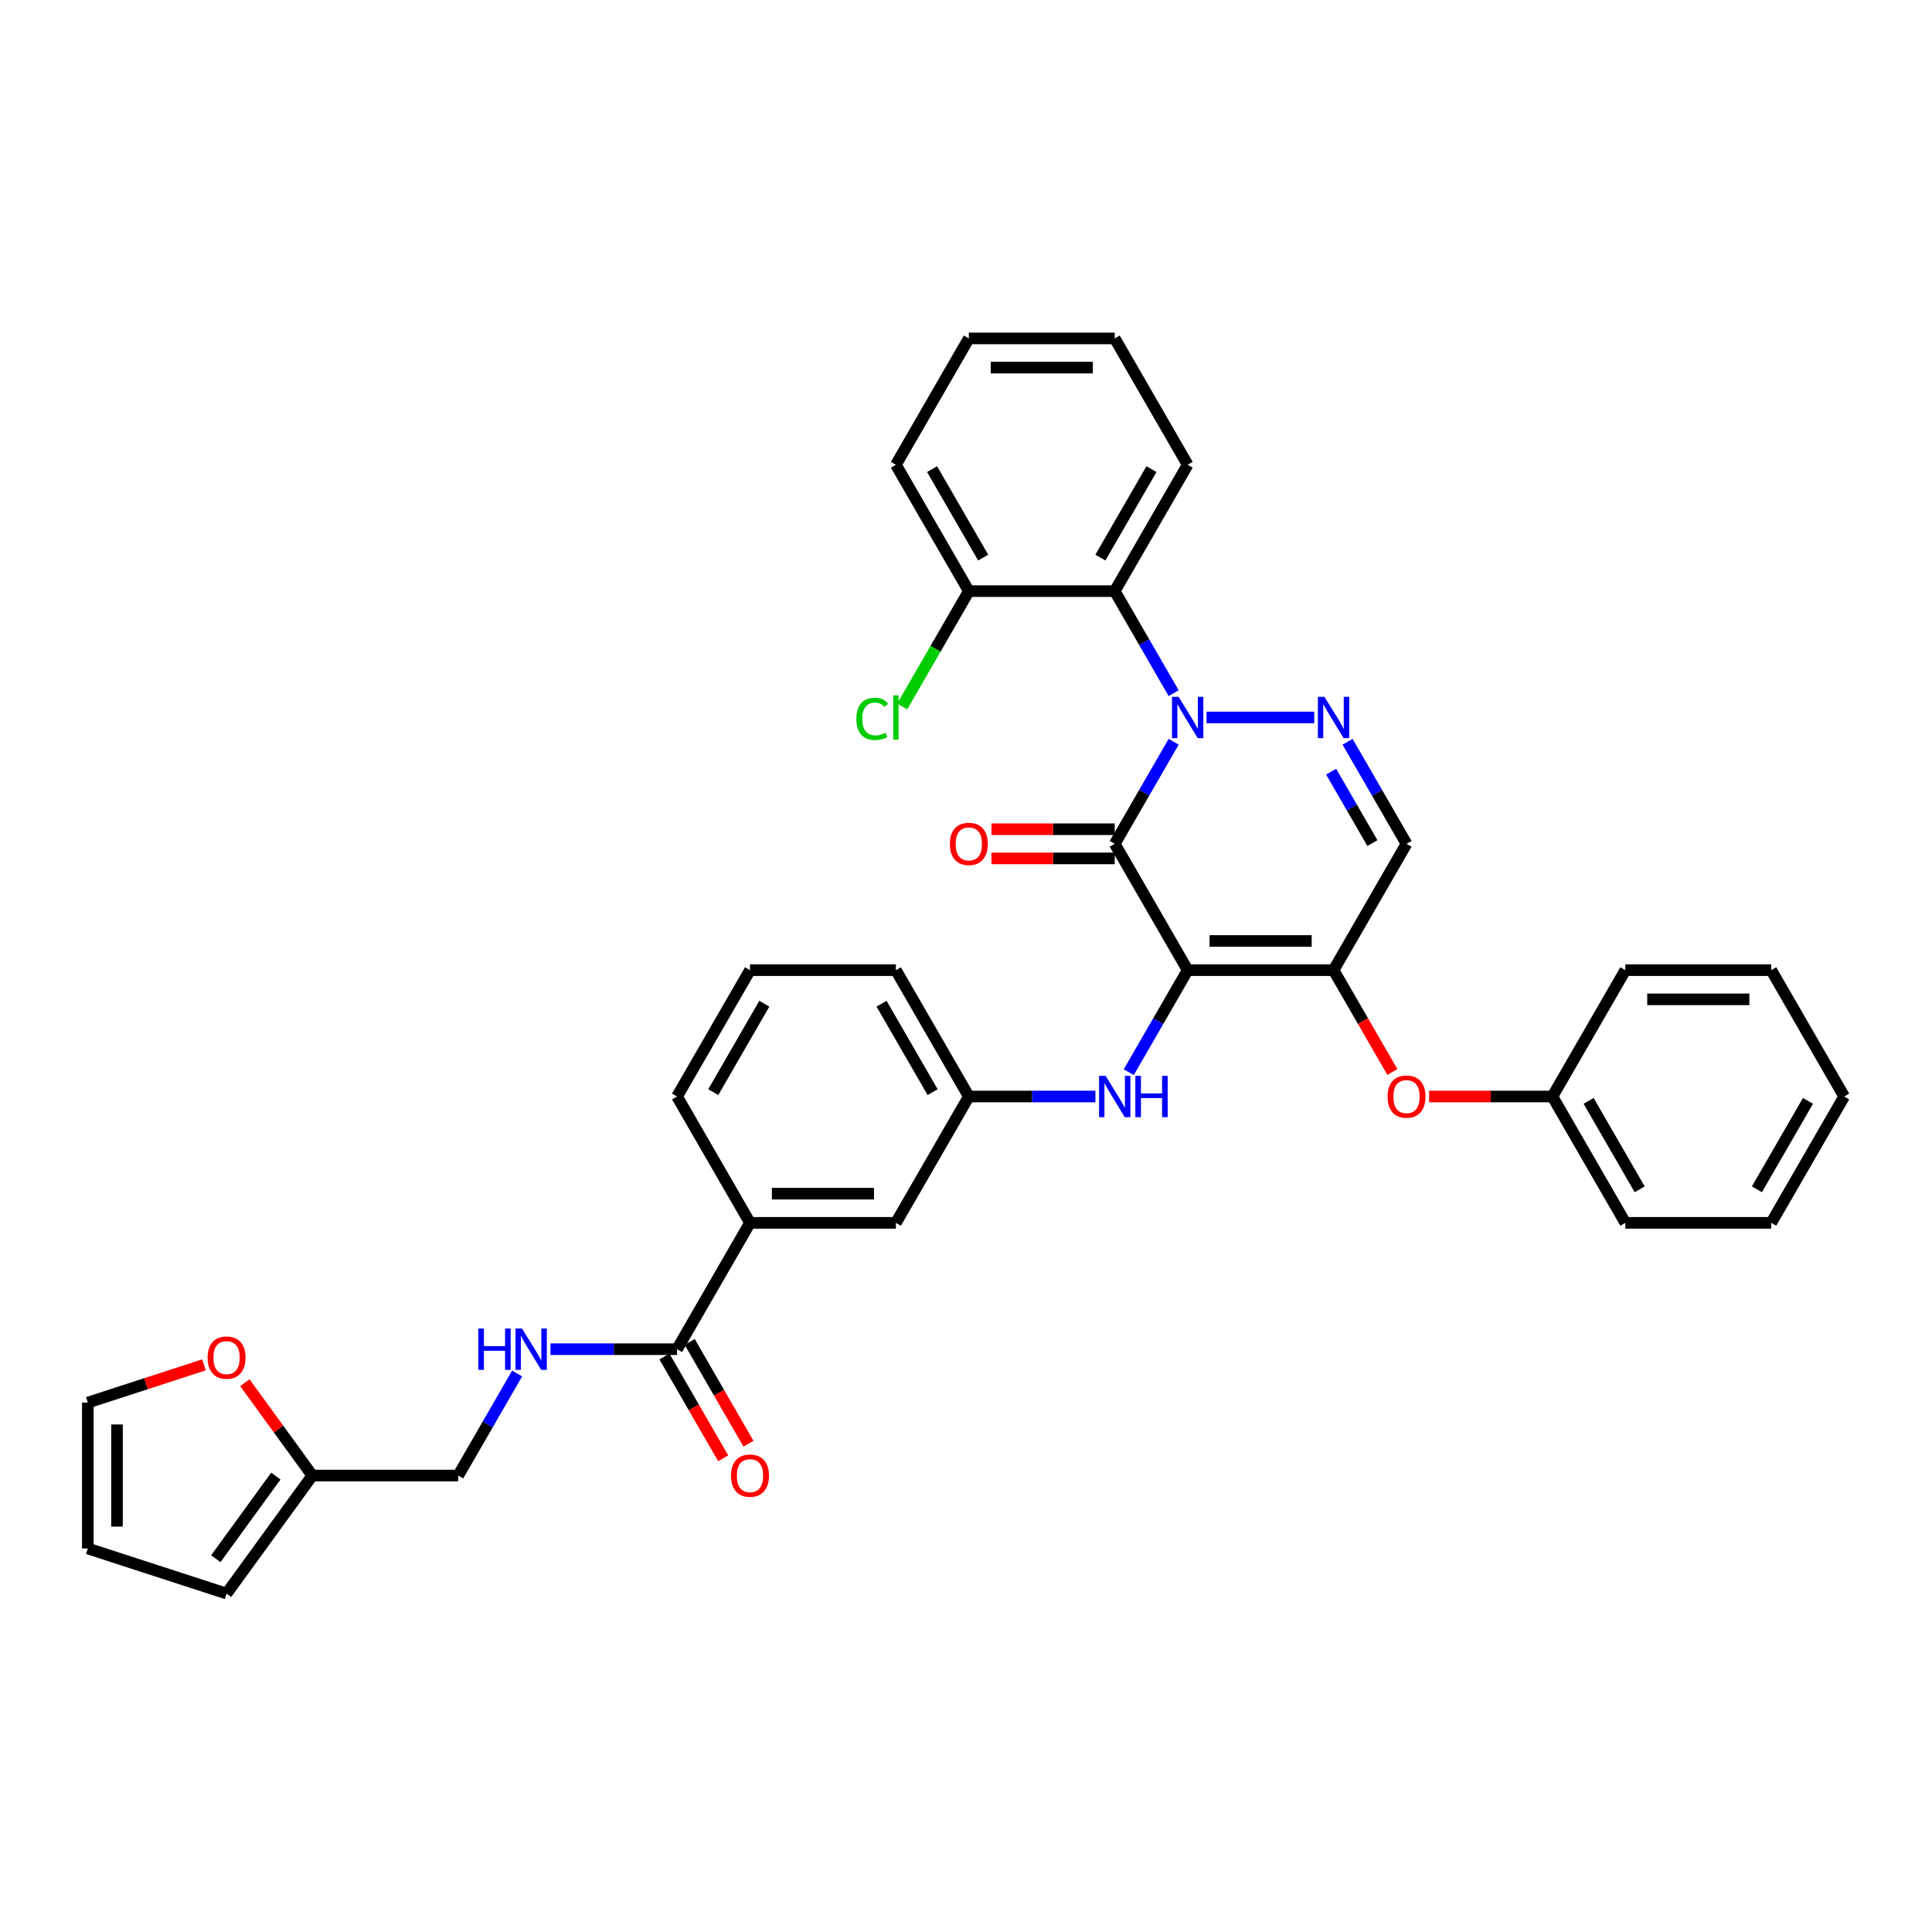 <?xml version='1.0' encoding='iso-8859-1'?>
<svg version='1.1' baseProfile='full'
              xmlns='http://www.w3.org/2000/svg'
                      xmlns:rdkit='http://www.rdkit.org/xml'
                      xmlns:xlink='http://www.w3.org/1999/xlink'
                  xml:space='preserve'
width='1000px' height='1000px' viewBox='0 0 1000 1000'>
<!-- END OF HEADER -->
<rect style='opacity:1.0;fill:#FFFFFF;stroke:none' width='1000' height='1000' x='0' y='0'> </rect>
<path class='bond-0' d='M 105.567,706.449 L 75.511,716.215' style='fill:none;fill-rule:evenodd;stroke:#FF0000;stroke-width:6px;stroke-linecap:butt;stroke-linejoin:miter;stroke-opacity:1' />
<path class='bond-0' d='M 75.511,716.215 L 45.455,725.981' style='fill:none;fill-rule:evenodd;stroke:#000000;stroke-width:6px;stroke-linecap:butt;stroke-linejoin:miter;stroke-opacity:1' />
<path class='bond-1' d='M 126.741,715.68 L 144.199,739.709' style='fill:none;fill-rule:evenodd;stroke:#FF0000;stroke-width:6px;stroke-linecap:butt;stroke-linejoin:miter;stroke-opacity:1' />
<path class='bond-1' d='M 144.199,739.709 L 161.657,763.738' style='fill:none;fill-rule:evenodd;stroke:#000000;stroke-width:6px;stroke-linecap:butt;stroke-linejoin:miter;stroke-opacity:1' />
<path class='bond-2' d='M 350.44,698.341 L 317.683,698.341' style='fill:none;fill-rule:evenodd;stroke:#000000;stroke-width:6px;stroke-linecap:butt;stroke-linejoin:miter;stroke-opacity:1' />
<path class='bond-2' d='M 317.683,698.341 L 284.925,698.341' style='fill:none;fill-rule:evenodd;stroke:#0000FF;stroke-width:6px;stroke-linecap:butt;stroke-linejoin:miter;stroke-opacity:1' />
<path class='bond-3' d='M 343.901,702.117 L 359.112,728.465' style='fill:none;fill-rule:evenodd;stroke:#000000;stroke-width:6px;stroke-linecap:butt;stroke-linejoin:miter;stroke-opacity:1' />
<path class='bond-3' d='M 359.112,728.465 L 374.324,754.812' style='fill:none;fill-rule:evenodd;stroke:#FF0000;stroke-width:6px;stroke-linecap:butt;stroke-linejoin:miter;stroke-opacity:1' />
<path class='bond-3' d='M 356.98,694.566 L 372.192,720.913' style='fill:none;fill-rule:evenodd;stroke:#000000;stroke-width:6px;stroke-linecap:butt;stroke-linejoin:miter;stroke-opacity:1' />
<path class='bond-3' d='M 372.192,720.913 L 387.403,747.261' style='fill:none;fill-rule:evenodd;stroke:#FF0000;stroke-width:6px;stroke-linecap:butt;stroke-linejoin:miter;stroke-opacity:1' />
<path class='bond-4' d='M 350.44,698.341 L 388.197,632.945' style='fill:none;fill-rule:evenodd;stroke:#000000;stroke-width:6px;stroke-linecap:butt;stroke-linejoin:miter;stroke-opacity:1' />
<path class='bond-5' d='M 267.664,710.922 L 252.417,737.33' style='fill:none;fill-rule:evenodd;stroke:#0000FF;stroke-width:6px;stroke-linecap:butt;stroke-linejoin:miter;stroke-opacity:1' />
<path class='bond-5' d='M 252.417,737.33 L 237.17,763.738' style='fill:none;fill-rule:evenodd;stroke:#000000;stroke-width:6px;stroke-linecap:butt;stroke-linejoin:miter;stroke-opacity:1' />
<path class='bond-6' d='M 45.455,725.981 L 45.455,801.494' style='fill:none;fill-rule:evenodd;stroke:#000000;stroke-width:6px;stroke-linecap:butt;stroke-linejoin:miter;stroke-opacity:1' />
<path class='bond-6' d='M 60.557,737.308 L 60.557,790.167' style='fill:none;fill-rule:evenodd;stroke:#000000;stroke-width:6px;stroke-linecap:butt;stroke-linejoin:miter;stroke-opacity:1' />
<path class='bond-7' d='M 690.249,502.152 L 728.006,436.756' style='fill:none;fill-rule:evenodd;stroke:#000000;stroke-width:6px;stroke-linecap:butt;stroke-linejoin:miter;stroke-opacity:1' />
<path class='bond-8' d='M 690.249,502.152 L 614.736,502.152' style='fill:none;fill-rule:evenodd;stroke:#000000;stroke-width:6px;stroke-linecap:butt;stroke-linejoin:miter;stroke-opacity:1' />
<path class='bond-8' d='M 678.922,487.05 L 626.063,487.05' style='fill:none;fill-rule:evenodd;stroke:#000000;stroke-width:6px;stroke-linecap:butt;stroke-linejoin:miter;stroke-opacity:1' />
<path class='bond-9' d='M 690.249,502.152 L 705.461,528.5' style='fill:none;fill-rule:evenodd;stroke:#000000;stroke-width:6px;stroke-linecap:butt;stroke-linejoin:miter;stroke-opacity:1' />
<path class='bond-9' d='M 705.461,528.5 L 720.673,554.847' style='fill:none;fill-rule:evenodd;stroke:#FF0000;stroke-width:6px;stroke-linecap:butt;stroke-linejoin:miter;stroke-opacity:1' />
<path class='bond-10' d='M 728.006,436.756 L 712.759,410.348' style='fill:none;fill-rule:evenodd;stroke:#000000;stroke-width:6px;stroke-linecap:butt;stroke-linejoin:miter;stroke-opacity:1' />
<path class='bond-10' d='M 712.759,410.348 L 697.513,383.94' style='fill:none;fill-rule:evenodd;stroke:#0000FF;stroke-width:6px;stroke-linecap:butt;stroke-linejoin:miter;stroke-opacity:1' />
<path class='bond-10' d='M 710.353,436.385 L 699.68,417.9' style='fill:none;fill-rule:evenodd;stroke:#000000;stroke-width:6px;stroke-linecap:butt;stroke-linejoin:miter;stroke-opacity:1' />
<path class='bond-10' d='M 699.68,417.9 L 689.007,399.414' style='fill:none;fill-rule:evenodd;stroke:#0000FF;stroke-width:6px;stroke-linecap:butt;stroke-linejoin:miter;stroke-opacity:1' />
<path class='bond-11' d='M 680.251,371.36 L 624.484,371.36' style='fill:none;fill-rule:evenodd;stroke:#0000FF;stroke-width:6px;stroke-linecap:butt;stroke-linejoin:miter;stroke-opacity:1' />
<path class='bond-12' d='M 607.473,358.779 L 592.226,332.371' style='fill:none;fill-rule:evenodd;stroke:#0000FF;stroke-width:6px;stroke-linecap:butt;stroke-linejoin:miter;stroke-opacity:1' />
<path class='bond-12' d='M 592.226,332.371 L 576.98,305.964' style='fill:none;fill-rule:evenodd;stroke:#000000;stroke-width:6px;stroke-linecap:butt;stroke-linejoin:miter;stroke-opacity:1' />
<path class='bond-13' d='M 607.473,383.94 L 592.226,410.348' style='fill:none;fill-rule:evenodd;stroke:#0000FF;stroke-width:6px;stroke-linecap:butt;stroke-linejoin:miter;stroke-opacity:1' />
<path class='bond-13' d='M 592.226,410.348 L 576.98,436.756' style='fill:none;fill-rule:evenodd;stroke:#000000;stroke-width:6px;stroke-linecap:butt;stroke-linejoin:miter;stroke-opacity:1' />
<path class='bond-14' d='M 576.98,436.756 L 614.736,502.152' style='fill:none;fill-rule:evenodd;stroke:#000000;stroke-width:6px;stroke-linecap:butt;stroke-linejoin:miter;stroke-opacity:1' />
<path class='bond-15' d='M 576.98,429.205 L 545.075,429.205' style='fill:none;fill-rule:evenodd;stroke:#000000;stroke-width:6px;stroke-linecap:butt;stroke-linejoin:miter;stroke-opacity:1' />
<path class='bond-15' d='M 545.075,429.205 L 513.171,429.205' style='fill:none;fill-rule:evenodd;stroke:#FF0000;stroke-width:6px;stroke-linecap:butt;stroke-linejoin:miter;stroke-opacity:1' />
<path class='bond-15' d='M 576.98,444.307 L 545.075,444.307' style='fill:none;fill-rule:evenodd;stroke:#000000;stroke-width:6px;stroke-linecap:butt;stroke-linejoin:miter;stroke-opacity:1' />
<path class='bond-15' d='M 545.075,444.307 L 513.171,444.307' style='fill:none;fill-rule:evenodd;stroke:#FF0000;stroke-width:6px;stroke-linecap:butt;stroke-linejoin:miter;stroke-opacity:1' />
<path class='bond-16' d='M 614.736,502.152 L 599.49,528.56' style='fill:none;fill-rule:evenodd;stroke:#000000;stroke-width:6px;stroke-linecap:butt;stroke-linejoin:miter;stroke-opacity:1' />
<path class='bond-16' d='M 599.49,528.56 L 584.243,554.968' style='fill:none;fill-rule:evenodd;stroke:#0000FF;stroke-width:6px;stroke-linecap:butt;stroke-linejoin:miter;stroke-opacity:1' />
<path class='bond-17' d='M 739.711,567.549 L 771.615,567.549' style='fill:none;fill-rule:evenodd;stroke:#FF0000;stroke-width:6px;stroke-linecap:butt;stroke-linejoin:miter;stroke-opacity:1' />
<path class='bond-17' d='M 771.615,567.549 L 803.519,567.549' style='fill:none;fill-rule:evenodd;stroke:#000000;stroke-width:6px;stroke-linecap:butt;stroke-linejoin:miter;stroke-opacity:1' />
<path class='bond-18' d='M 566.982,567.549 L 534.224,567.549' style='fill:none;fill-rule:evenodd;stroke:#0000FF;stroke-width:6px;stroke-linecap:butt;stroke-linejoin:miter;stroke-opacity:1' />
<path class='bond-18' d='M 534.224,567.549 L 501.467,567.549' style='fill:none;fill-rule:evenodd;stroke:#000000;stroke-width:6px;stroke-linecap:butt;stroke-linejoin:miter;stroke-opacity:1' />
<path class='bond-19' d='M 501.467,567.549 L 463.71,502.152' style='fill:none;fill-rule:evenodd;stroke:#000000;stroke-width:6px;stroke-linecap:butt;stroke-linejoin:miter;stroke-opacity:1' />
<path class='bond-19' d='M 482.724,565.291 L 456.294,519.513' style='fill:none;fill-rule:evenodd;stroke:#000000;stroke-width:6px;stroke-linecap:butt;stroke-linejoin:miter;stroke-opacity:1' />
<path class='bond-20' d='M 501.467,567.549 L 463.71,632.945' style='fill:none;fill-rule:evenodd;stroke:#000000;stroke-width:6px;stroke-linecap:butt;stroke-linejoin:miter;stroke-opacity:1' />
<path class='bond-21' d='M 463.71,502.152 L 388.197,502.152' style='fill:none;fill-rule:evenodd;stroke:#000000;stroke-width:6px;stroke-linecap:butt;stroke-linejoin:miter;stroke-opacity:1' />
<path class='bond-22' d='M 388.197,502.152 L 350.44,567.549' style='fill:none;fill-rule:evenodd;stroke:#000000;stroke-width:6px;stroke-linecap:butt;stroke-linejoin:miter;stroke-opacity:1' />
<path class='bond-22' d='M 395.613,519.513 L 369.183,565.291' style='fill:none;fill-rule:evenodd;stroke:#000000;stroke-width:6px;stroke-linecap:butt;stroke-linejoin:miter;stroke-opacity:1' />
<path class='bond-23' d='M 841.276,632.945 L 803.519,567.549' style='fill:none;fill-rule:evenodd;stroke:#000000;stroke-width:6px;stroke-linecap:butt;stroke-linejoin:miter;stroke-opacity:1' />
<path class='bond-23' d='M 848.691,615.584 L 822.262,569.807' style='fill:none;fill-rule:evenodd;stroke:#000000;stroke-width:6px;stroke-linecap:butt;stroke-linejoin:miter;stroke-opacity:1' />
<path class='bond-24' d='M 841.276,632.945 L 916.789,632.945' style='fill:none;fill-rule:evenodd;stroke:#000000;stroke-width:6px;stroke-linecap:butt;stroke-linejoin:miter;stroke-opacity:1' />
<path class='bond-25' d='M 803.519,567.549 L 841.276,502.152' style='fill:none;fill-rule:evenodd;stroke:#000000;stroke-width:6px;stroke-linecap:butt;stroke-linejoin:miter;stroke-opacity:1' />
<path class='bond-26' d='M 916.789,632.945 L 954.545,567.549' style='fill:none;fill-rule:evenodd;stroke:#000000;stroke-width:6px;stroke-linecap:butt;stroke-linejoin:miter;stroke-opacity:1' />
<path class='bond-26' d='M 909.373,615.584 L 935.803,569.807' style='fill:none;fill-rule:evenodd;stroke:#000000;stroke-width:6px;stroke-linecap:butt;stroke-linejoin:miter;stroke-opacity:1' />
<path class='bond-27' d='M 576.98,305.964 L 614.736,240.567' style='fill:none;fill-rule:evenodd;stroke:#000000;stroke-width:6px;stroke-linecap:butt;stroke-linejoin:miter;stroke-opacity:1' />
<path class='bond-27' d='M 569.564,288.603 L 595.994,242.825' style='fill:none;fill-rule:evenodd;stroke:#000000;stroke-width:6px;stroke-linecap:butt;stroke-linejoin:miter;stroke-opacity:1' />
<path class='bond-28' d='M 576.98,305.964 L 501.467,305.964' style='fill:none;fill-rule:evenodd;stroke:#000000;stroke-width:6px;stroke-linecap:butt;stroke-linejoin:miter;stroke-opacity:1' />
<path class='bond-29' d='M 614.736,240.567 L 576.98,175.171' style='fill:none;fill-rule:evenodd;stroke:#000000;stroke-width:6px;stroke-linecap:butt;stroke-linejoin:miter;stroke-opacity:1' />
<path class='bond-30' d='M 501.467,305.964 L 463.71,240.567' style='fill:none;fill-rule:evenodd;stroke:#000000;stroke-width:6px;stroke-linecap:butt;stroke-linejoin:miter;stroke-opacity:1' />
<path class='bond-30' d='M 508.882,288.603 L 482.453,242.825' style='fill:none;fill-rule:evenodd;stroke:#000000;stroke-width:6px;stroke-linecap:butt;stroke-linejoin:miter;stroke-opacity:1' />
<path class='bond-31' d='M 501.467,305.964 L 484.227,335.823' style='fill:none;fill-rule:evenodd;stroke:#000000;stroke-width:6px;stroke-linecap:butt;stroke-linejoin:miter;stroke-opacity:1' />
<path class='bond-31' d='M 484.227,335.823 L 466.987,365.683' style='fill:none;fill-rule:evenodd;stroke:#00CC00;stroke-width:6px;stroke-linecap:butt;stroke-linejoin:miter;stroke-opacity:1' />
<path class='bond-32' d='M 576.98,175.171 L 501.467,175.171' style='fill:none;fill-rule:evenodd;stroke:#000000;stroke-width:6px;stroke-linecap:butt;stroke-linejoin:miter;stroke-opacity:1' />
<path class='bond-32' d='M 565.653,190.274 L 512.794,190.274' style='fill:none;fill-rule:evenodd;stroke:#000000;stroke-width:6px;stroke-linecap:butt;stroke-linejoin:miter;stroke-opacity:1' />
<path class='bond-33' d='M 463.71,240.567 L 501.467,175.171' style='fill:none;fill-rule:evenodd;stroke:#000000;stroke-width:6px;stroke-linecap:butt;stroke-linejoin:miter;stroke-opacity:1' />
<path class='bond-34' d='M 954.545,567.549 L 916.789,502.152' style='fill:none;fill-rule:evenodd;stroke:#000000;stroke-width:6px;stroke-linecap:butt;stroke-linejoin:miter;stroke-opacity:1' />
<path class='bond-35' d='M 841.276,502.152 L 916.789,502.152' style='fill:none;fill-rule:evenodd;stroke:#000000;stroke-width:6px;stroke-linecap:butt;stroke-linejoin:miter;stroke-opacity:1' />
<path class='bond-35' d='M 852.603,517.255 L 905.462,517.255' style='fill:none;fill-rule:evenodd;stroke:#000000;stroke-width:6px;stroke-linecap:butt;stroke-linejoin:miter;stroke-opacity:1' />
<path class='bond-36' d='M 350.44,567.549 L 388.197,632.945' style='fill:none;fill-rule:evenodd;stroke:#000000;stroke-width:6px;stroke-linecap:butt;stroke-linejoin:miter;stroke-opacity:1' />
<path class='bond-37' d='M 388.197,632.945 L 463.71,632.945' style='fill:none;fill-rule:evenodd;stroke:#000000;stroke-width:6px;stroke-linecap:butt;stroke-linejoin:miter;stroke-opacity:1' />
<path class='bond-37' d='M 399.524,617.842 L 452.383,617.842' style='fill:none;fill-rule:evenodd;stroke:#000000;stroke-width:6px;stroke-linecap:butt;stroke-linejoin:miter;stroke-opacity:1' />
<path class='bond-38' d='M 45.455,801.494 L 117.272,824.829' style='fill:none;fill-rule:evenodd;stroke:#000000;stroke-width:6px;stroke-linecap:butt;stroke-linejoin:miter;stroke-opacity:1' />
<path class='bond-39' d='M 117.272,824.829 L 161.657,763.738' style='fill:none;fill-rule:evenodd;stroke:#000000;stroke-width:6px;stroke-linecap:butt;stroke-linejoin:miter;stroke-opacity:1' />
<path class='bond-39' d='M 111.711,806.788 L 142.781,764.024' style='fill:none;fill-rule:evenodd;stroke:#000000;stroke-width:6px;stroke-linecap:butt;stroke-linejoin:miter;stroke-opacity:1' />
<path class='bond-40' d='M 161.657,763.738 L 237.17,763.738' style='fill:none;fill-rule:evenodd;stroke:#000000;stroke-width:6px;stroke-linecap:butt;stroke-linejoin:miter;stroke-opacity:1' />
<path  class='atom-0' d='M 107.455 702.707
Q 107.455 697.572, 109.992 694.702
Q 112.53 691.833, 117.272 691.833
Q 122.014 691.833, 124.551 694.702
Q 127.089 697.572, 127.089 702.707
Q 127.089 707.902, 124.521 710.862
Q 121.954 713.792, 117.272 713.792
Q 112.56 713.792, 109.992 710.862
Q 107.455 707.932, 107.455 702.707
M 117.272 711.376
Q 120.534 711.376, 122.286 709.201
Q 124.068 706.996, 124.068 702.707
Q 124.068 698.508, 122.286 696.394
Q 120.534 694.249, 117.272 694.249
Q 114.01 694.249, 112.228 696.364
Q 110.476 698.478, 110.476 702.707
Q 110.476 707.026, 112.228 709.201
Q 114.01 711.376, 117.272 711.376
' fill='#FF0000'/>
<path  class='atom-2' d='M 247.576 687.649
L 250.476 687.649
L 250.476 696.74
L 261.41 696.74
L 261.41 687.649
L 264.31 687.649
L 264.31 709.034
L 261.41 709.034
L 261.41 699.157
L 250.476 699.157
L 250.476 709.034
L 247.576 709.034
L 247.576 687.649
' fill='#0000FF'/>
<path  class='atom-2' d='M 270.2 687.649
L 277.208 698.976
Q 277.902 700.093, 279.02 702.117
Q 280.137 704.141, 280.198 704.262
L 280.198 687.649
L 283.037 687.649
L 283.037 709.034
L 280.107 709.034
L 272.586 696.65
Q 271.71 695.2, 270.774 693.539
Q 269.868 691.877, 269.596 691.364
L 269.596 709.034
L 266.817 709.034
L 266.817 687.649
L 270.2 687.649
' fill='#0000FF'/>
<path  class='atom-3' d='M 378.38 763.798
Q 378.38 758.663, 380.917 755.794
Q 383.455 752.924, 388.197 752.924
Q 392.939 752.924, 395.476 755.794
Q 398.014 758.663, 398.014 763.798
Q 398.014 768.993, 395.446 771.954
Q 392.879 774.883, 388.197 774.883
Q 383.485 774.883, 380.917 771.954
Q 378.38 769.024, 378.38 763.798
M 388.197 772.467
Q 391.459 772.467, 393.211 770.292
Q 394.993 768.087, 394.993 763.798
Q 394.993 759.6, 393.211 757.485
Q 391.459 755.341, 388.197 755.341
Q 384.935 755.341, 383.153 757.455
Q 381.401 759.569, 381.401 763.798
Q 381.401 768.117, 383.153 770.292
Q 384.935 772.467, 388.197 772.467
' fill='#FF0000'/>
<path  class='atom-7' d='M 685.522 360.667
L 692.53 371.994
Q 693.225 373.112, 694.342 375.135
Q 695.46 377.159, 695.52 377.28
L 695.52 360.667
L 698.36 360.667
L 698.36 382.052
L 695.43 382.052
L 687.909 369.668
Q 687.033 368.218, 686.096 366.557
Q 685.19 364.896, 684.918 364.382
L 684.918 382.052
L 682.139 382.052
L 682.139 360.667
L 685.522 360.667
' fill='#0000FF'/>
<path  class='atom-8' d='M 610.009 360.667
L 617.017 371.994
Q 617.711 373.112, 618.829 375.135
Q 619.947 377.159, 620.007 377.28
L 620.007 360.667
L 622.846 360.667
L 622.846 382.052
L 619.916 382.052
L 612.395 369.668
Q 611.519 368.218, 610.583 366.557
Q 609.677 364.896, 609.405 364.382
L 609.405 382.052
L 606.626 382.052
L 606.626 360.667
L 610.009 360.667
' fill='#0000FF'/>
<path  class='atom-11' d='M 718.189 567.609
Q 718.189 562.474, 720.727 559.605
Q 723.264 556.735, 728.006 556.735
Q 732.748 556.735, 735.285 559.605
Q 737.823 562.474, 737.823 567.609
Q 737.823 572.804, 735.255 575.765
Q 732.688 578.694, 728.006 578.694
Q 723.294 578.694, 720.727 575.765
Q 718.189 572.835, 718.189 567.609
M 728.006 576.278
Q 731.268 576.278, 733.02 574.103
Q 734.802 571.898, 734.802 567.609
Q 734.802 563.411, 733.02 561.296
Q 731.268 559.152, 728.006 559.152
Q 724.744 559.152, 722.962 561.266
Q 721.21 563.38, 721.21 567.609
Q 721.21 571.929, 722.962 574.103
Q 724.744 576.278, 728.006 576.278
' fill='#FF0000'/>
<path  class='atom-12' d='M 572.253 556.856
L 579.26 568.183
Q 579.955 569.301, 581.072 571.324
Q 582.19 573.348, 582.251 573.469
L 582.251 556.856
L 585.09 556.856
L 585.09 578.241
L 582.16 578.241
L 574.639 565.857
Q 573.763 564.407, 572.826 562.746
Q 571.92 561.085, 571.648 560.571
L 571.648 578.241
L 568.87 578.241
L 568.87 556.856
L 572.253 556.856
' fill='#0000FF'/>
<path  class='atom-12' d='M 587.657 556.856
L 590.557 556.856
L 590.557 565.948
L 601.491 565.948
L 601.491 556.856
L 604.391 556.856
L 604.391 578.241
L 601.491 578.241
L 601.491 568.364
L 590.557 568.364
L 590.557 578.241
L 587.657 578.241
L 587.657 556.856
' fill='#0000FF'/>
<path  class='atom-13' d='M 491.65 436.817
Q 491.65 431.682, 494.187 428.812
Q 496.724 425.943, 501.467 425.943
Q 506.209 425.943, 508.746 428.812
Q 511.283 431.682, 511.283 436.817
Q 511.283 442.012, 508.716 444.972
Q 506.148 447.902, 501.467 447.902
Q 496.755 447.902, 494.187 444.972
Q 491.65 442.042, 491.65 436.817
M 501.467 445.485
Q 504.729 445.485, 506.481 443.311
Q 508.263 441.106, 508.263 436.817
Q 508.263 432.618, 506.481 430.504
Q 504.729 428.359, 501.467 428.359
Q 498.204 428.359, 496.422 430.473
Q 494.67 432.588, 494.67 436.817
Q 494.67 441.136, 496.422 443.311
Q 498.204 445.485, 501.467 445.485
' fill='#FF0000'/>
<path  class='atom-26' d='M 443.231 372.1
Q 443.231 366.784, 445.708 364.005
Q 448.215 361.196, 452.957 361.196
Q 457.367 361.196, 459.723 364.307
L 457.729 365.938
Q 456.008 363.673, 452.957 363.673
Q 449.725 363.673, 448.003 365.847
Q 446.312 367.992, 446.312 372.1
Q 446.312 376.329, 448.064 378.503
Q 449.846 380.678, 453.289 380.678
Q 455.645 380.678, 458.394 379.258
L 459.24 381.524
Q 458.122 382.249, 456.43 382.672
Q 454.739 383.095, 452.866 383.095
Q 448.215 383.095, 445.708 380.255
Q 443.231 377.416, 443.231 372.1
' fill='#00CC00'/>
<path  class='atom-26' d='M 462.321 359.897
L 465.099 359.897
L 465.099 382.823
L 462.321 382.823
L 462.321 359.897
' fill='#00CC00'/>
</svg>
